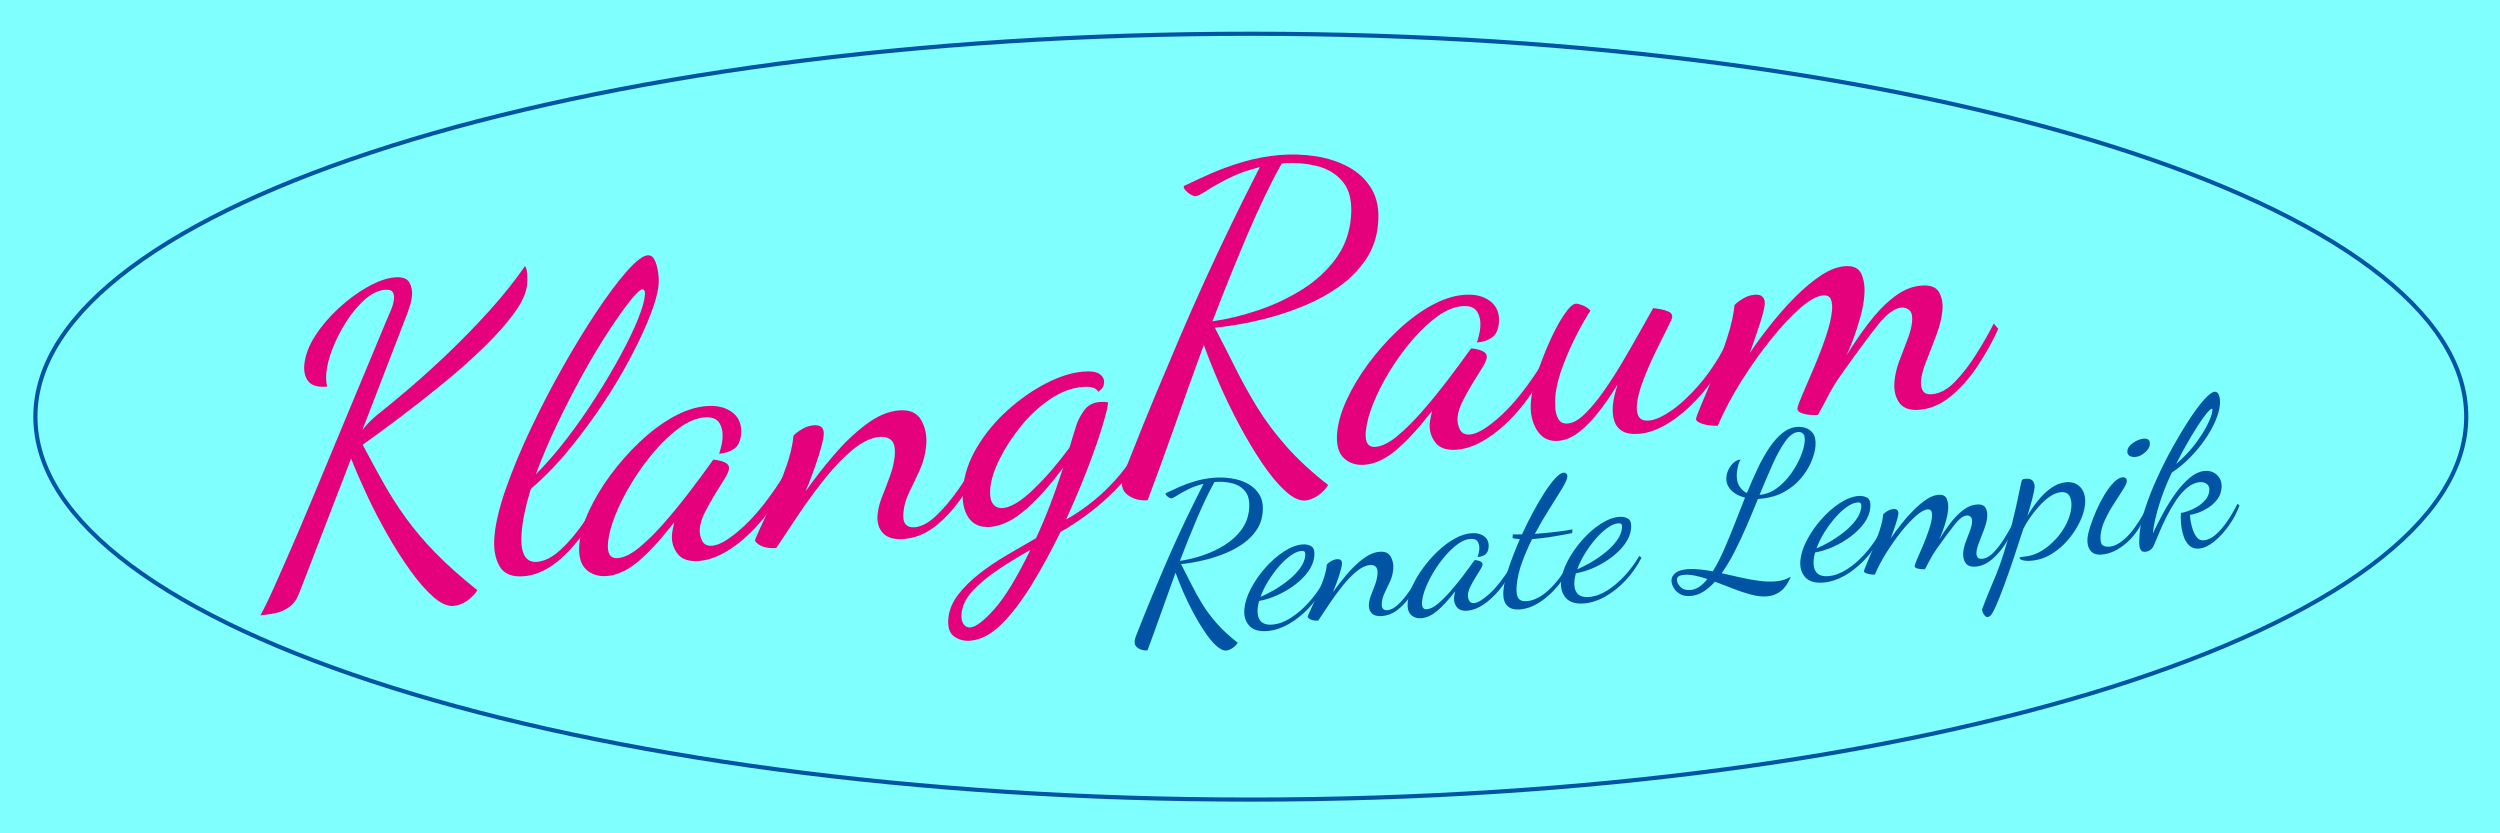 <?xml version="1.0" encoding="UTF-8"?>
<svg xmlns="http://www.w3.org/2000/svg" xmlns:xlink="http://www.w3.org/1999/xlink" viewBox="0 0 3000 1000" version="1.1">
  <rect x="0" y="0" width="3000" height="1000" fill="#333333" stroke="none"/>
  <g id="Hintergrund">
    <path d="M0 0 L3144.18 0 L3144.18 1251.4 L0 1251.4 L0 0 Z" transform="translate(-80, -85.929)" style="fill:#80ffff; fill-rule:evenodd;stroke-width:1; stroke-linecap:butt; stroke-linejoin:miter; stroke-dasharray:none; stroke:#171615;"></path>
    <g transform="translate(312.65, 185.357) scale(1, 1)" id="Gruppe4" style="fill:none; stroke:none">
      <g transform="translate(0, 120.995) scale(1, 1)" style="fill:none; stroke:none">
        <path d="M231.716 407.901 C224.382 408.541 216.26 404.948 207.349 397.124 C198.437 389.3 189.19 378.693 179.605 365.304 C170.021 351.915 160.713 337.261 151.68 321.343 C142.647 305.425 134.44 289.517 127.06 273.62 C119.679 257.724 113.555 243.537 108.688 231.06 L46.505 392.287 C43.503 400.157 39.364 405.893 34.088 409.495 C28.812 413.098 23.229 415.487 17.337 416.662 C11.446 417.837 5.667 418.671 0 419.165 C5.147 409.454 10.493 398.402 16.039 386.01 C21.585 373.618 28.182 358.653 35.83 341.116 C43.479 323.578 52.53 302.28 62.984 277.22 C73.438 252.161 85.889 222.213 100.338 187.377 C114.787 152.542 131.835 111.608 151.482 64.576 C152.714 61.822 154.374 57.956 156.462 52.977 C158.55 47.998 159.768 43.509 160.117 39.509 C160.436 35.843 159.857 32.998 158.38 30.977 C156.902 28.956 153.829 28.148 149.163 28.555 C141.163 29.252 133.13 33.178 125.063 40.331 C116.996 47.485 109.611 56.316 102.906 66.825 C96.201 77.333 90.717 88.066 86.454 99.023 C82.191 109.98 79.696 119.625 78.97 127.959 C78.418 134.292 78.758 139.886 79.989 144.741 C68.989 145.699 61.478 143.625 57.458 138.517 C53.437 133.409 51.775 126.855 52.472 118.855 C53.46 107.522 57.781 95.898 65.436 83.984 C73.09 72.07 82.581 60.905 93.909 50.49 C105.237 40.075 116.898 31.532 128.892 24.863 C140.886 18.195 151.55 14.453 160.883 13.64 C169.883 12.855 175.748 14.825 178.479 19.549 C181.21 24.273 182.314 29.635 181.791 35.635 C181.472 39.302 180.735 43.005 179.582 46.744 C178.43 50.483 177.208 54.063 175.917 57.484 L122.064 197.144 C127.312 190.071 133.933 183.374 141.927 177.054 C149.92 170.734 158.737 163.514 168.376 155.397 C184.422 142.089 201.725 126.688 220.287 109.191 C238.848 91.695 256.732 73.431 273.938 54.399 C291.144 35.367 305.626 17.234 317.383 0 C318.875 1.855 319.737 5.253 319.968 10.195 C320.199 15.137 320.198 18.941 319.966 21.608 C319.065 31.941 313.827 43.645 304.252 56.719 C294.677 69.793 282.483 83.509 267.669 97.867 C252.854 112.225 236.721 126.532 219.269 140.789 C201.818 155.046 184.681 168.531 167.86 181.244 C151.039 193.958 135.932 205.033 122.539 214.47 C131.057 230.599 139.398 245.915 147.562 260.421 C155.726 274.926 164.752 289.026 174.64 302.719 C184.528 316.412 196.304 330.272 209.968 344.298 C223.631 358.324 240.36 373.241 260.154 389.048 C257.443 393.585 253.442 397.738 248.151 401.507 C242.861 405.276 237.382 407.407 231.716 407.901 Z" transform="translate(0, 12.848)" style="fill:#e5007c; fill-rule:evenodd;stroke:none;" id="Text1+U0"></path>
        <path d="M35.883 385.102 C21.55 386.351 11.729 382.328 6.419 373.032 C1.109 363.736 -0.906 351.755 0.372 337.088 C1.767 321.088 6.423 301.827 14.34 279.304 C22.257 256.781 32.193 232.924 44.147 207.734 C56.101 182.544 68.921 157.857 82.607 133.673 C96.293 109.49 109.797 87.39 123.12 67.373 C136.442 47.356 148.514 31.253 159.335 19.062 C170.156 6.872 178.4 0.53 184.067 0.036 C187.734 -0.284 190.552 1.538 192.522 5.501 C194.492 9.465 195.89 14.305 196.715 20.022 C197.54 25.739 197.749 30.931 197.342 35.598 C196.558 44.598 193.284 56.544 187.52 71.436 C181.756 86.328 174.014 103.047 164.293 121.592 C154.572 140.137 143.336 158.98 130.586 178.119 C117.836 197.259 104.152 215.736 89.533 233.551 C74.913 251.365 59.747 266.911 44.035 280.189 C41.251 289.364 38.904 298.252 36.997 306.853 C35.09 315.455 33.802 323.589 33.133 331.256 C32.001 344.256 32.991 353.763 36.106 359.777 C39.221 365.79 44.445 368.478 51.778 367.838 C60.778 367.054 70.043 362.277 79.574 353.507 C89.105 344.737 98.317 333.928 107.21 321.078 C116.104 308.229 123.951 295.057 130.75 281.563 L137.902 284.91 C122.099 314.405 105.645 338.085 88.541 355.951 C71.436 373.816 53.883 383.533 35.883 385.102 L35.883 385.102 Z M50.017 262.797 C62.7 250.114 75.203 235.709 87.525 219.584 C99.846 203.459 111.469 186.815 122.393 169.654 C133.316 152.493 143.113 135.926 151.783 119.953 C160.452 103.981 167.317 89.737 172.378 77.222 C177.438 64.706 180.259 55.115 180.84 48.449 C181.13 45.115 180.903 42.985 180.156 42.058 C179.41 41.13 178.704 40.696 178.037 40.754 C175.37 40.986 170.417 45.636 163.176 54.702 C155.935 63.769 147.357 75.846 137.441 90.935 C127.525 106.024 117.268 123.127 106.67 142.244 C96.072 161.362 85.819 181.277 75.909 201.989 C65.999 222.701 57.368 242.97 50.017 262.797 Z" transform="translate(280.316, 0)" style="fill:#e5007c; fill-rule:evenodd;stroke:none;" id="Text1+U1"></path>
        <path d="M33.67 204.113 C23.336 205.014 14.884 202.36 8.313 196.151 C1.742 189.942 -0.934 179.838 0.287 165.838 C1.333 153.838 5.125 140.689 11.664 126.391 C18.203 112.093 26.727 97.787 37.237 83.473 C47.747 69.16 59.406 55.904 72.212 43.706 C85.019 31.508 98.296 21.502 112.043 13.688 C125.791 5.874 139.165 1.4 152.165 0.267 C165.165 -0.866 175.701 1.606 183.772 7.684 C191.843 13.762 195.384 22.468 194.397 33.801 C193.67 42.135 190.927 47.998 186.165 51.39 C181.404 54.782 175.356 56.798 168.023 57.437 C168.922 54.712 169.759 51.745 170.535 48.534 C171.311 45.324 171.816 42.386 172.048 39.719 C172.716 32.052 171.457 25.629 168.269 20.448 C165.082 15.268 158.988 13.07 149.988 13.854 C140.655 14.668 130.872 18.746 120.639 26.088 C110.405 33.431 100.317 42.911 90.373 54.529 C80.428 66.146 71.404 78.594 63.3 91.87 C55.196 105.147 48.607 118.126 43.532 130.808 C38.457 143.49 35.498 154.665 34.656 164.331 C33.523 177.331 37.456 183.439 46.456 182.655 C54.123 181.986 62.769 177.677 72.393 169.726 C82.018 161.775 92.067 151.802 102.54 139.807 C113.013 127.813 123.106 115.438 132.819 102.682 C142.531 89.927 151.157 78.259 158.695 67.678 C160.203 65.561 161.123 64.489 161.456 64.46 C163.427 64.619 165.953 65.06 169.032 65.784 C172.112 66.508 174.745 67.602 176.933 69.065 C179.121 70.528 180.099 72.594 179.867 75.26 C179.605 78.26 177.75 82.474 174.299 87.902 C170.849 93.331 167 99.538 162.752 106.524 C158.505 113.51 154.583 120.551 150.987 127.645 C147.392 134.74 145.333 141.288 144.81 147.288 C144.374 152.288 145.279 157.088 147.524 161.689 C149.769 166.29 153.892 168.329 159.892 167.806 C168.892 167.022 181.299 159.407 197.113 144.962 C212.928 130.517 229.482 109.474 246.777 81.834 L251.342 86.398 C242.773 105.008 232.393 121.626 220.202 136.251 C208.011 150.876 195.331 162.567 182.163 171.323 C168.995 180.079 156.41 184.98 144.41 186.026 C132.077 187.101 123.313 184.226 118.119 177.401 C112.925 170.576 110.706 162.83 111.461 154.164 C111.635 152.164 111.998 149.899 112.549 147.37 C113.1 144.841 113.659 142.229 114.225 139.533 C98.206 160.116 83.859 175.756 71.183 186.454 C58.508 197.152 46.003 203.038 33.67 204.113 Z" transform="translate(382.289, 180.73)" style="fill:#e5007c; fill-rule:evenodd;stroke:none;" id="Text1+U2"></path>
        <path d="M179.323 154.407 C167.657 155.423 159.168 153.186 153.858 147.695 C148.547 142.203 146.299 134.79 147.112 125.457 C147.722 118.457 149.612 111.015 152.78 103.13 C155.948 95.246 159.055 87.118 162.1 78.748 C165.145 70.378 167.002 62.36 167.67 54.693 C168.483 45.36 167.126 39.11 163.597 35.944 C160.069 32.779 155.472 31.443 149.805 31.936 C139.472 32.837 128.601 38.002 117.194 47.432 C105.786 56.862 94.509 68.596 83.361 82.634 C72.214 96.672 61.697 111.069 51.81 125.824 C41.923 140.579 33.167 153.748 25.541 165.329 C20.208 165.793 15.204 165.32 10.531 163.908 C5.857 162.496 2.347 160.073 0 156.638 C0.145 154.972 2.346 149.652 6.601 140.681 C10.856 131.709 15.869 120.686 21.64 107.613 C27.41 94.54 32.71 81.177 37.539 67.524 C42.368 53.871 45.261 41.544 46.22 30.544 C48.423 28.037 51.794 25.427 56.33 22.716 C60.867 20.005 65.469 18.446 70.135 18.04 C79.135 17.255 83.258 21.196 82.502 29.863 C82.037 35.196 79.76 44.244 75.671 57.005 C71.581 69.767 66.608 83.184 60.75 97.258 C70.941 82.806 82.208 68.344 94.552 53.871 C106.895 39.398 119.792 27.109 133.243 17.005 C146.694 6.901 159.753 1.297 172.42 0.193 C185.42 -0.94 194.43 2.906 199.45 11.731 C204.469 20.556 206.485 30.635 205.498 41.969 C204.597 52.302 202.095 62.031 197.992 71.154 C193.889 80.278 189.731 89.076 185.519 97.548 C181.308 106.019 178.839 114.422 178.112 122.755 C177.502 129.755 178.49 134.549 181.077 137.135 C183.663 139.721 187.123 140.826 191.456 140.448 C199.79 139.722 208.464 135.079 217.481 126.519 C226.497 117.959 235.444 107.338 244.323 94.656 C253.203 81.973 261.18 69.203 268.255 56.347 L273.188 62.368 C264.765 79.311 255.667 94.494 245.897 107.916 C236.126 121.338 225.755 132.166 214.782 140.4 C203.81 148.634 191.99 153.303 179.323 154.407 Z" transform="translate(593.312, 185.953)" style="fill:#e5007c; fill-rule:evenodd;stroke:none;" id="Text1+U3"></path>
        <path d="M26.659 323.161 C19.326 323.8 12.855 322.131 7.248 318.154 C1.64 314.177 -0.714 307.022 0.187 296.689 C1.058 286.689 4.948 277.17 11.855 268.133 C18.763 259.095 27.362 250.572 37.654 242.563 C47.945 234.553 59.102 227.048 71.125 220.045 C83.148 213.043 94.558 206.425 105.357 200.191 C111.04 188.118 116.553 175.149 121.897 161.286 C127.24 147.423 132.623 132.151 138.047 115.469 C123.782 134.906 109.203 151.311 94.31 164.683 C79.416 178.055 64.969 185.352 50.969 186.572 C38.969 187.618 30.111 183.924 24.396 175.49 C18.68 167.057 16.447 155.673 17.696 141.34 C19.207 124.007 24.895 107.136 34.76 90.729 C44.626 74.321 56.915 59.522 71.627 46.331 C86.34 33.14 101.66 22.459 117.589 14.29 C133.518 6.12 148.149 1.454 161.483 0.292 C171.149 -0.55 177.928 0.43 181.819 3.234 C185.709 6.037 187.466 9.605 187.088 13.939 C186.827 16.939 185.79 19.345 183.978 21.157 C182.166 22.969 180.912 24.07 180.217 24.462 C178.782 21.94 176.449 20.242 173.218 19.365 C169.986 18.489 165.87 18.269 160.87 18.705 C147.87 19.838 134.953 24.768 122.118 33.495 C109.283 42.222 97.676 52.992 87.297 65.806 C76.918 78.619 68.419 91.682 61.8 104.995 C55.182 118.308 51.408 130.297 50.478 140.964 C49.781 148.964 50.834 154.909 53.638 158.8 C56.441 162.691 60.51 164.404 65.843 163.939 C75.51 163.096 87.652 155.67 102.271 141.66 C116.889 127.65 131.331 110.927 145.595 91.489 C147.002 86.735 148.282 82.489 149.435 78.75 C150.587 75.01 152.078 70.249 153.905 64.466 C155.312 59.712 158.2 54.085 162.571 47.584 C166.942 41.084 173.294 37.47 181.627 36.744 C183.294 36.599 184.953 36.537 186.605 36.558 C188.258 36.58 190.055 36.836 191.997 37.329 C191.532 42.662 189.099 52.55 184.697 66.993 C180.296 81.435 174.358 98.328 166.883 117.669 C159.408 137.011 150.966 157.016 141.556 177.684 C153.021 171.392 164.367 163.622 175.593 154.373 C186.819 145.125 197.238 134.706 206.849 123.118 C216.459 111.529 224.317 99.183 230.421 86.081 L236.485 90.514 C230.178 105.95 220.987 120.314 208.912 133.606 C196.837 146.898 184.157 158.589 170.873 168.678 C157.588 178.768 145.562 186.763 134.792 192.664 C123.513 215.81 111.9 237.084 99.954 256.485 C88.008 275.885 75.973 291.572 63.847 303.545 C51.722 315.519 39.326 322.057 26.659 323.161 L26.659 323.161 Z M26.554 307.292 C33.221 306.711 42.878 299.336 55.525 285.167 C68.173 270.998 82.558 247.333 98.68 214.17 C84.766 221.999 71.746 229.998 59.622 238.167 C47.497 246.336 37.419 254.74 29.389 263.379 C21.358 272.018 16.922 281.171 16.079 290.838 C15.614 296.171 16.411 300.32 18.468 303.283 C20.525 306.246 23.221 307.583 26.554 307.292 Z" transform="translate(825.146, 139.31)" style="fill:#e5007c; fill-rule:evenodd;stroke:none;" id="Text1+U4"></path>
      </g>
      <g transform="translate(1033.65, 0) scale(1, 1)" style="fill:none; stroke:none">
        <path d="M220.426 415.251 C213.093 415.89 204.909 412.055 195.875 403.745 C186.84 395.435 177.636 384.329 168.262 370.425 C158.888 356.521 149.721 341.194 140.761 324.442 C131.801 307.691 123.674 290.866 116.38 273.97 C109.087 257.073 103.05 241.886 98.27 228.409 C86.09 261.889 74.293 294.757 62.881 327.012 C51.469 359.267 40.812 388.563 30.908 414.897 C22.575 415.624 15.194 413.951 8.768 409.88 C2.341 405.809 -0.552 400.107 0.087 392.774 C0.406 389.107 1.625 384.618 3.742 379.306 C5.859 373.994 7.772 369.113 9.483 364.663 C20.112 337.604 30.443 312.059 40.477 288.028 C50.51 263.998 60.305 240.815 69.86 218.48 C79.415 196.145 89.205 173.955 99.231 151.91 C109.257 129.865 119.714 107.617 130.603 85.166 C141.491 62.715 153.119 39.372 165.486 15.138 C151.282 18.692 138.818 23.169 128.092 28.569 C117.367 33.97 108.67 38.863 102.003 43.248 C95.335 47.634 90.835 49.928 88.502 50.131 C87.168 50.248 85.317 49.665 82.948 48.383 C80.579 47.1 78.488 45.463 76.677 43.471 C74.866 41.478 74.033 39.649 74.178 37.982 C83.165 33.56 93.68 28.674 105.724 23.324 C117.769 17.974 130.922 13.189 145.183 8.969 C159.444 4.748 174.075 1.985 189.075 0.677 C203.409 -0.572 217.839 -0.093 232.368 2.114 C246.896 4.321 260.083 8.63 271.93 15.041 C283.776 21.451 293.017 30.239 299.652 41.404 C306.287 52.569 308.879 66.485 307.426 83.152 C306.003 99.485 301.025 113.896 292.494 126.383 C283.962 138.87 273.265 149.643 260.401 158.704 C247.537 167.764 233.728 175.336 218.973 181.418 C204.219 187.501 189.732 192.402 175.514 196.122 C161.297 199.842 148.485 202.613 137.079 204.434 C125.673 206.255 117.136 207.413 111.47 207.907 C120.263 224.673 128.6 240.982 136.481 256.836 C144.362 272.689 153.083 288.386 162.645 303.927 C172.207 319.469 183.762 334.919 197.309 350.278 C210.857 365.638 227.542 381.054 247.364 396.528 C244.987 401.036 241.069 405.181 235.612 408.965 C230.155 412.749 225.093 414.844 220.426 415.251 L220.426 415.251 Z M108.667 200.212 C126.754 197.643 145.258 193.136 164.18 186.69 C183.101 180.244 200.613 171.936 216.716 161.767 C232.819 151.597 246.126 139.355 256.636 125.042 C267.146 110.728 273.214 94.238 274.841 75.572 C276.439 57.238 273.362 43.199 265.611 33.455 C257.859 23.71 247.346 17.183 234.072 13.874 C220.797 10.566 206.66 9.565 191.66 10.872 C178.322 34.86 164.585 63.431 150.448 96.585 C136.311 129.74 122.384 164.282 108.667 200.212 Z" transform="translate(0, 0)" style="fill:#e5007c; fill-rule:evenodd;stroke:none;" id="Text9+U0"></path>
        <path d="M33.67 204.113 C23.336 205.014 14.884 202.36 8.313 196.151 C1.742 189.942 -0.934 179.838 0.287 165.838 C1.333 153.838 5.125 140.689 11.664 126.391 C18.203 112.093 26.727 97.787 37.237 83.473 C47.747 69.16 59.406 55.904 72.212 43.706 C85.019 31.508 98.296 21.502 112.043 13.688 C125.791 5.874 139.165 1.4 152.165 0.267 C165.165 -0.866 175.701 1.606 183.772 7.684 C191.843 13.762 195.384 22.468 194.397 33.801 C193.67 42.135 190.927 47.998 186.165 51.39 C181.404 54.782 175.356 56.798 168.023 57.437 C168.922 54.712 169.759 51.745 170.535 48.534 C171.311 45.324 171.816 42.386 172.048 39.719 C172.716 32.052 171.457 25.629 168.269 20.448 C165.082 15.268 158.988 13.07 149.988 13.854 C140.655 14.668 130.872 18.746 120.639 26.088 C110.405 33.431 100.317 42.911 90.373 54.529 C80.428 66.146 71.404 78.594 63.3 91.87 C55.196 105.147 48.607 118.126 43.532 130.808 C38.457 143.49 35.498 154.665 34.656 164.331 C33.523 177.331 37.456 183.439 46.456 182.655 C54.123 181.986 62.769 177.677 72.393 169.726 C82.018 161.775 92.067 151.802 102.54 139.807 C113.013 127.813 123.106 115.438 132.819 102.682 C142.531 89.927 151.157 78.259 158.695 67.678 C160.203 65.561 161.123 64.489 161.456 64.46 C163.427 64.619 165.953 65.06 169.032 65.784 C172.112 66.508 174.745 67.602 176.933 69.065 C179.121 70.528 180.099 72.594 179.867 75.26 C179.605 78.26 177.75 82.474 174.299 87.902 C170.849 93.331 167 99.538 162.752 106.524 C158.505 113.51 154.583 120.551 150.987 127.645 C147.392 134.74 145.333 141.288 144.81 147.288 C144.374 152.288 145.279 157.088 147.524 161.689 C149.769 166.29 153.892 168.329 159.892 167.806 C168.892 167.022 181.299 159.407 197.113 144.962 C212.928 130.517 229.482 109.474 246.777 81.834 L251.342 86.398 C242.773 105.008 232.393 121.626 220.202 136.251 C208.011 150.876 195.331 162.567 182.163 171.323 C168.995 180.079 156.41 184.98 144.41 186.026 C132.077 187.101 123.313 184.226 118.119 177.401 C112.925 170.576 110.706 162.83 111.461 154.164 C111.635 152.164 111.998 149.899 112.549 147.37 C113.1 144.841 113.659 142.229 114.225 139.533 C98.206 160.116 83.859 175.756 71.183 186.454 C58.508 197.152 46.003 203.038 33.67 204.113 Z" transform="translate(257.981, 168.211)" style="fill:#e5007c; fill-rule:evenodd;stroke:none;" id="Text9+U1"></path>
        <path d="M33.384 164.586 C22.05 165.574 13.41 161.282 7.463 151.711 C1.515 142.14 -0.877 130.688 0.285 117.354 C1.127 107.688 3.684 96.383 7.955 83.44 C12.225 70.498 17.231 57.656 22.973 44.916 C28.715 32.176 34.434 21.588 40.131 13.152 C45.828 4.717 50.51 0.339 54.177 0.019 C55.844 -0.126 58.597 0.544 62.437 2.029 C66.278 3.513 69.4 5.639 71.805 8.407 C67.645 14.393 62.39 23.452 56.039 35.584 C49.689 47.715 43.933 60.622 38.771 74.304 C33.609 87.986 30.534 100.493 29.546 111.827 C29.314 114.493 29.291 118.548 29.479 123.99 C29.666 129.431 30.904 134.203 33.193 138.304 C35.482 142.405 39.293 144.223 44.627 143.758 C50.96 143.206 57.743 139.389 64.976 132.308 C72.21 125.227 79.693 116.222 87.427 105.294 C95.161 94.365 102.718 82.624 110.097 70.072 C117.476 57.52 124.395 45.505 130.854 34.025 C137.312 22.546 142.695 12.98 147.001 5.327 C148.971 5.486 151.83 5.898 155.576 6.564 C159.322 7.23 162.706 8.258 165.728 9.649 C168.749 11.04 170.129 13.235 169.867 16.235 C169.751 17.568 167.7 22.13 163.713 29.921 C159.726 37.711 155.01 47.219 149.566 58.445 C144.122 69.67 139.254 80.928 134.962 92.219 C130.669 103.509 128.16 113.321 127.434 121.655 C126.911 127.655 127.74 132.379 129.92 135.828 C132.101 139.277 136.191 140.74 142.191 140.217 C149.191 139.607 157.967 135.699 168.519 128.494 C179.071 121.289 190.044 111.153 201.437 98.086 C212.831 85.019 223.269 69.636 232.751 51.939 L238.858 55.873 C230.29 74.483 219.736 91.198 207.197 106.019 C194.658 120.841 181.721 132.636 168.386 141.407 C155.051 150.178 142.384 155.086 130.384 156.132 C121.717 156.887 114.945 155.823 110.069 152.94 C105.193 150.057 101.919 145.877 100.246 140.399 C98.573 134.921 98.027 128.849 98.608 122.182 C98.957 118.182 99.646 114.07 100.676 109.845 C101.706 105.62 102.91 101.298 104.287 96.877 C97.329 108.4 89.935 119.217 82.107 129.327 C74.279 139.437 66.285 147.659 58.124 153.994 C49.964 160.329 41.717 163.86 33.384 164.586 Z" transform="translate(490.508, 179.062)" style="fill:#e5007c; fill-rule:evenodd;stroke:none;" id="Text9+U2"></path>
        <path d="M268.421 172.412 C256.754 173.429 248.566 170.587 243.857 163.885 C239.149 157.183 237.23 148.832 238.102 138.832 C238.828 130.499 240.804 122.056 244.031 113.505 C247.257 104.954 250.469 96.569 253.666 88.352 C256.863 80.134 258.738 72.858 259.29 66.525 C259.871 59.858 258.778 55.322 256.01 52.917 C253.242 50.512 250.025 49.469 246.359 49.788 C238.025 50.515 228.375 57.806 217.409 71.663 C206.443 85.52 192.095 104.965 174.365 129.997 C168.335 138.462 163.13 146.938 158.752 155.424 C154.374 163.91 150.227 171.632 146.313 178.589 C143.646 178.821 140.342 178.778 136.4 178.46 C132.458 178.142 128.969 177.371 125.933 176.147 C122.897 174.923 121.481 173.145 121.684 170.811 C121.888 168.478 123.958 162.757 127.894 153.647 C131.831 144.538 136.398 133.885 141.596 121.689 C146.794 109.492 151.507 97.173 155.734 84.73 C159.961 72.287 162.452 61.733 163.207 53.066 C163.701 47.399 163.184 42.896 161.656 39.556 C160.127 36.215 157.03 34.749 152.363 35.155 C145.03 35.795 135.812 40.981 124.708 50.715 C113.605 60.449 101.929 72.962 89.68 88.254 C77.43 103.546 65.641 120.204 54.312 138.228 C42.982 156.251 33.577 174.025 26.095 191.548 C23.095 191.809 19.472 191.629 15.226 191.006 C10.979 190.384 7.346 189.377 4.324 187.987 C1.303 186.596 -0.135 185.067 0.01 183.401 C0.184 181.401 2.45 175.332 6.807 165.193 C11.164 155.055 16.195 142.873 21.901 128.647 C27.607 114.422 32.834 99.99 37.583 85.352 C42.333 70.713 45.187 57.894 46.145 46.894 C48.349 44.386 51.719 41.777 56.255 39.066 C60.792 36.355 65.394 34.796 70.06 34.389 C74.727 33.983 78.042 34.852 80.005 36.996 C81.969 39.141 82.776 42.213 82.427 46.213 C82.05 50.546 80.153 58.072 76.738 68.79 C73.323 79.507 69.23 91.359 64.46 104.346 C72.056 93.098 80.591 81.52 90.064 69.613 C99.537 57.706 109.347 46.678 119.494 36.532 C129.641 26.385 139.718 17.981 149.727 11.319 C159.735 4.658 169.239 0.935 178.239 0.151 C188.573 -0.75 195.329 2.383 198.509 9.549 C201.688 16.715 202.828 25.464 201.927 35.798 C201.201 44.131 199.522 52.961 196.89 62.287 C194.257 71.614 191.433 80.295 188.417 88.332 C185.401 96.369 182.69 102.808 180.283 107.649 C188.387 94.372 197.205 81.446 206.736 68.872 C216.267 56.298 226.36 45.825 237.013 37.454 C247.667 29.082 258.661 24.402 269.994 23.415 C280.661 22.485 287.801 25.005 291.416 30.975 C295.031 36.946 296.46 44.264 295.705 52.931 C294.95 61.597 292.622 71.228 288.721 81.823 C284.82 92.418 280.865 102.686 276.856 112.629 C272.847 122.572 270.538 131.043 269.927 138.043 C269.55 142.376 270.292 146.199 272.153 149.51 C274.015 152.821 277.779 154.23 283.446 153.736 C292.779 152.922 301.9 147.91 310.807 138.698 C319.714 129.486 328.198 118.492 336.259 105.715 C344.319 92.938 351.343 80.665 357.331 68.896 L362.721 75.373 C356.167 89.838 348.121 104.35 338.582 118.91 C329.043 133.47 318.298 145.736 306.347 155.709 C294.396 165.683 281.754 171.25 268.421 172.412 Z" transform="translate(688.928, 133.953)" style="fill:#e5007c; fill-rule:evenodd;stroke:none;" id="Text9+U3"></path>
      </g>
      <g transform="translate(1048.87, 284.715) scale(1, 1)" style="fill:none; stroke:none">
        <path d="M110.213 207.625 C106.546 207.945 102.454 206.027 97.937 201.872 C93.42 197.718 88.818 192.164 84.131 185.212 C79.444 178.261 74.861 170.597 70.38 162.221 C65.9 153.845 61.837 145.433 58.19 136.985 C54.543 128.536 51.525 120.943 49.135 114.204 C43.045 130.945 37.147 147.378 31.441 163.506 C25.735 179.634 20.406 194.281 15.454 207.449 C11.287 207.812 7.597 206.976 4.384 204.94 C1.171 202.905 -0.276 200.053 0.043 196.387 C0.203 194.553 0.812 192.309 1.871 189.653 C2.929 186.997 3.886 184.556 4.742 182.332 C10.056 168.802 15.222 156.029 20.238 144.014 C25.255 131.999 30.152 120.407 34.93 109.24 C39.707 98.073 44.603 86.978 49.616 75.955 C54.629 64.933 59.857 53.808 65.301 42.583 C70.746 31.357 76.559 19.686 82.743 7.569 C75.641 9.346 69.409 11.584 64.046 14.285 C58.683 16.985 54.335 19.431 51.002 21.624 C47.668 23.817 45.418 24.964 44.251 25.066 C43.584 25.124 42.659 24.832 41.474 24.191 C40.289 23.55 39.244 22.732 38.339 21.735 C37.433 20.739 37.017 19.825 37.089 18.991 C41.582 16.78 46.84 14.337 52.862 11.662 C58.884 8.987 65.461 6.594 72.591 4.484 C79.722 2.374 87.038 0.992 94.538 0.339 C101.704 -0.286 108.92 -0.047 116.184 1.057 C123.448 2.161 130.042 4.315 135.965 7.52 C141.888 10.726 146.508 15.12 149.826 20.702 C153.144 26.285 154.439 33.243 153.713 41.576 C153.001 49.743 150.513 56.948 146.247 63.191 C141.981 69.435 136.632 74.822 130.2 79.352 C123.768 83.882 116.864 87.668 109.487 90.709 C102.109 93.75 94.866 96.201 87.757 98.061 C80.648 99.921 74.242 101.307 68.539 102.217 C62.836 103.128 58.568 103.706 55.735 103.953 C60.132 112.336 64.3 120.491 68.241 128.418 C72.181 136.344 76.542 144.193 81.323 151.964 C86.104 159.734 91.881 167.459 98.655 175.139 C105.428 182.819 113.771 190.527 123.682 198.264 C122.493 200.518 120.535 202.591 117.806 204.483 C115.077 206.374 112.546 207.422 110.213 207.625 L110.213 207.625 Z M54.334 100.106 C63.377 98.821 72.629 96.568 82.09 93.345 C91.55 90.122 100.307 85.968 108.358 80.883 C116.41 75.799 123.063 69.678 128.318 62.521 C133.573 55.364 136.607 47.119 137.421 37.786 C138.22 28.619 136.681 21.6 132.805 16.727 C128.93 11.855 123.673 8.592 117.036 6.937 C110.399 5.283 103.33 4.782 95.83 5.436 C89.161 17.43 82.292 31.715 75.224 48.293 C68.156 64.87 61.192 82.141 54.334 100.106 Z" transform="translate(0, 102.911)" style="fill:#0054a3; fill-rule:evenodd;stroke:none;" id="Text15+U0"></path>
        <path d="M28.116 103.958 C17.949 104.844 10.567 102.717 5.971 97.576 C1.374 92.436 -0.569 85.783 0.143 77.616 C0.797 70.116 3.362 62.036 7.838 53.376 C12.314 44.716 17.997 36.447 24.886 28.568 C31.775 20.69 39.17 14.133 47.069 8.896 C54.969 3.659 62.585 0.721 69.918 0.082 C73.752 -0.252 77.206 0.439 80.282 2.156 C83.358 3.872 84.627 7.814 84.089 13.981 C83.537 20.314 81.143 26.436 76.906 32.346 C72.67 38.256 67.321 43.643 60.86 48.507 C54.399 53.37 47.423 57.493 39.934 60.875 C32.444 64.257 25.087 66.593 17.862 67.884 C17.384 69.58 16.996 71.185 16.698 72.7 C16.401 74.214 16.194 75.638 16.078 76.972 C15.86 79.472 15.934 81.946 16.299 84.395 C16.665 86.844 17.506 89.045 18.825 90.998 C20.143 92.951 22.043 94.398 24.525 95.339 C27.007 96.281 30.164 96.584 33.998 96.25 C41.164 95.626 48.425 92.967 55.781 88.273 C63.137 83.58 70.106 77.638 76.687 70.449 C83.268 63.259 88.99 55.483 93.854 47.12 L96.658 49.108 C91.287 59.5 84.823 68.664 77.267 76.601 C69.711 84.537 61.714 90.899 53.275 95.687 C44.835 100.474 36.449 103.231 28.116 103.958 L28.116 103.958 Z M19.526 63.025 C24.157 61.133 29.433 58.482 35.354 55.071 C41.275 51.661 47.034 47.727 52.633 43.269 C58.231 38.812 62.95 34.017 66.788 28.886 C70.626 23.755 72.777 18.523 73.242 13.189 C73.402 11.356 73.192 9.968 72.612 9.027 C72.033 8.085 70.66 7.708 68.493 7.897 C64.493 8.246 60.108 10.158 55.34 13.633 C50.571 17.109 45.886 21.528 41.283 26.891 C36.681 32.254 32.451 38.081 28.595 44.372 C24.739 50.662 21.716 56.88 19.526 63.025 Z" transform="translate(131.575, 183.163)" style="fill:#0054a3; fill-rule:evenodd;stroke:none;" id="Text15+U1"></path>
        <path d="M89.662 77.203 C83.828 77.712 79.584 76.593 76.929 73.847 C74.274 71.102 73.15 67.395 73.556 62.729 C73.861 59.229 74.806 55.507 76.39 51.565 C77.974 47.623 79.527 43.559 81.05 39.374 C82.572 35.189 83.501 31.18 83.835 27.347 C84.242 22.68 83.563 19.555 81.799 17.972 C80.035 16.389 77.736 15.721 74.903 15.968 C69.736 16.419 64.301 19.001 58.597 23.716 C52.893 28.431 47.254 34.298 41.681 41.317 C36.107 48.336 30.848 55.534 25.905 62.912 C20.961 70.29 16.583 76.874 12.771 82.664 C10.104 82.897 7.602 82.66 5.265 81.954 C2.929 81.248 1.174 80.036 0 78.319 C0.073 77.486 1.173 74.826 3.3 70.34 C5.428 65.855 7.935 60.343 10.82 53.806 C13.705 47.27 16.355 40.588 18.77 33.762 C21.184 26.935 22.631 20.772 23.11 15.272 C24.212 14.018 25.897 12.714 28.165 11.358 C30.433 10.003 32.734 9.223 35.068 9.02 C39.568 8.628 41.629 10.598 41.251 14.931 C41.019 17.598 39.88 22.122 37.835 28.503 C35.791 34.883 33.304 41.592 30.375 48.629 C35.471 41.403 41.104 34.172 47.276 26.936 C53.447 19.699 59.896 13.555 66.621 8.503 C73.347 3.451 79.876 0.649 86.21 0.097 C92.71 -0.47 97.215 1.453 99.725 5.866 C102.235 10.278 103.243 15.318 102.749 20.984 C102.299 26.151 101.048 31.015 98.996 35.577 C96.944 40.139 94.866 44.538 92.76 48.774 C90.654 53.01 89.419 57.211 89.056 61.378 C88.751 64.878 89.245 67.274 90.538 68.567 C91.832 69.861 93.561 70.413 95.728 70.224 C99.895 69.861 104.232 67.539 108.74 63.26 C113.248 58.98 117.722 53.669 122.162 47.328 C126.601 40.986 130.59 34.602 134.127 28.174 L136.594 31.184 C132.382 39.656 127.834 47.247 122.948 53.958 C118.063 60.669 112.877 66.083 107.391 70.2 C101.905 74.317 95.995 76.651 89.662 77.203 Z" transform="translate(207.602, 191.972)" style="fill:#0054a3; fill-rule:evenodd;stroke:none;" id="Text15+U2"></path>
        <path d="M16.835 102.057 C11.668 102.507 7.442 101.18 4.157 98.076 C0.871 94.971 -0.467 89.919 0.143 82.919 C0.666 76.919 2.562 70.344 5.832 63.195 C9.101 56.046 13.364 48.893 18.619 41.737 C23.874 34.58 29.703 27.952 36.106 21.853 C42.509 15.754 49.148 10.751 56.022 6.844 C62.896 2.937 69.582 0.7 76.082 0.134 C82.582 -0.433 87.85 0.803 91.886 3.842 C95.921 6.881 97.692 11.234 97.198 16.901 C96.835 21.067 95.463 23.999 93.082 25.695 C90.702 27.391 87.678 28.399 84.011 28.718 C84.461 27.356 84.88 25.872 85.268 24.267 C85.656 22.662 85.908 21.193 86.024 19.859 C86.358 16.026 85.728 12.814 84.135 10.224 C82.541 7.634 79.494 6.535 74.994 6.927 C70.328 7.334 65.436 9.373 60.319 13.044 C55.203 16.715 50.158 21.455 45.186 27.264 C40.214 33.073 35.702 39.297 31.65 45.935 C27.598 52.574 24.303 59.063 21.766 65.404 C19.229 71.745 17.749 77.332 17.328 82.166 C16.761 88.666 18.728 91.719 23.228 91.327 C27.061 90.993 31.384 88.838 36.197 84.863 C41.009 80.887 46.033 75.901 51.27 69.904 C56.507 63.906 61.553 57.719 66.409 51.341 C71.266 44.963 75.578 39.129 79.347 33.839 C80.101 32.781 80.561 32.244 80.728 32.23 C81.714 32.309 82.976 32.53 84.516 32.892 C86.056 33.254 87.373 33.801 88.467 34.533 C89.561 35.264 90.05 36.297 89.933 37.63 C89.803 39.13 88.875 41.237 87.15 43.951 C85.424 46.665 83.5 49.769 81.376 53.262 C79.252 56.755 77.291 60.275 75.494 63.823 C73.696 67.37 72.666 70.644 72.405 73.644 C72.187 76.144 72.639 78.544 73.762 80.844 C74.885 83.145 76.946 84.165 79.946 83.903 C84.446 83.511 90.65 79.704 98.557 72.481 C106.464 65.258 114.741 54.737 123.389 40.917 L125.671 43.199 C121.386 52.504 116.196 60.813 110.101 68.126 C104.005 75.438 97.665 81.284 91.081 85.662 C84.497 90.04 78.205 92.49 72.205 93.013 C66.039 93.551 61.657 92.113 59.06 88.701 C56.462 85.288 55.353 81.415 55.73 77.082 C55.818 76.082 55.999 74.95 56.275 73.685 C56.55 72.421 56.83 71.114 57.112 69.766 C49.103 80.058 41.93 87.878 35.592 93.227 C29.254 98.576 23.002 101.519 16.835 102.057 Z" transform="translate(327.591, 169.707)" style="fill:#0054a3; fill-rule:evenodd;stroke:none;" id="Text15+U3"></path>
        <path d="M20.275 164.062 C13.108 164.686 7.79 163.082 4.319 159.25 C0.849 155.417 -0.53 149.418 0.182 141.251 C0.821 133.918 2.984 124.756 6.671 113.766 C10.358 102.777 14.778 91.434 19.933 79.737 C18.295 79.549 16.737 79.395 15.259 79.276 C13.781 79.157 12.397 78.905 11.107 78.522 L11.499 74.022 C12.818 74.072 14.387 74.101 16.206 74.108 C18.025 74.115 20.093 74.1 22.412 74.063 C26.697 64.758 31.206 55.723 35.939 46.957 C40.673 38.192 45.285 30.347 49.775 23.422 C54.266 16.498 58.473 10.921 62.398 6.692 C66.323 2.463 69.535 0.239 72.035 0.022 C73.368 -0.095 74.537 0.258 75.54 1.081 C76.543 1.903 76.965 3.231 76.805 5.064 C76.559 7.897 74.406 12.675 70.346 19.397 C66.287 26.118 61.289 34.121 55.353 43.405 C49.416 52.688 43.581 62.707 37.847 73.462 C39.347 73.331 40.889 73.197 42.472 73.059 C44.055 72.921 45.597 72.787 47.097 72.656 C52.597 72.176 58.396 71.588 64.494 70.891 C70.591 70.195 76.753 69.244 82.978 68.04 L82.585 72.54 C73.332 74.339 65.058 75.804 57.764 76.936 C50.471 78.068 43.991 78.881 38.324 79.375 C37.657 79.433 37.032 79.487 36.449 79.538 C35.866 79.589 35.241 79.644 34.574 79.702 C29.971 88.869 25.929 98.236 22.449 107.801 C18.969 117.367 16.844 126.567 16.074 135.4 C15.449 142.567 16.086 147.597 17.984 150.492 C19.882 153.386 23.331 154.616 28.331 154.18 C36.998 153.424 45.832 148.85 54.833 140.457 C63.835 132.064 72.076 121.009 79.557 107.29 L82.589 109.507 C77.775 119.189 72 128.045 65.263 136.075 C58.526 144.105 51.302 150.606 43.591 155.579 C35.88 160.551 28.108 163.379 20.275 164.062 Z" transform="translate(442.423, 97.146)" style="fill:#0054a3; fill-rule:evenodd;stroke:none;" id="Text15+U4"></path>
        <path d="M28.116 103.958 C17.949 104.844 10.567 102.717 5.971 97.576 C1.374 92.436 -0.569 85.783 0.143 77.616 C0.797 70.116 3.362 62.036 7.838 53.376 C12.314 44.716 17.997 36.447 24.886 28.568 C31.775 20.69 39.17 14.133 47.069 8.896 C54.969 3.659 62.585 0.721 69.918 0.082 C73.752 -0.252 77.206 0.439 80.282 2.156 C83.358 3.872 84.627 7.814 84.089 13.981 C83.537 20.314 81.143 26.436 76.906 32.346 C72.67 38.256 67.321 43.643 60.86 48.507 C54.399 53.37 47.423 57.493 39.934 60.875 C32.444 64.257 25.087 66.593 17.862 67.884 C17.384 69.58 16.996 71.185 16.698 72.7 C16.401 74.214 16.194 75.638 16.078 76.972 C15.86 79.472 15.934 81.946 16.299 84.395 C16.665 86.844 17.506 89.045 18.825 90.998 C20.143 92.951 22.043 94.398 24.525 95.339 C27.007 96.281 30.164 96.584 33.998 96.25 C41.164 95.626 48.425 92.967 55.781 88.273 C63.137 83.58 70.106 77.638 76.687 70.449 C83.268 63.259 88.99 55.483 93.854 47.12 L96.658 49.108 C91.287 59.5 84.823 68.664 77.267 76.601 C69.711 84.537 61.714 90.899 53.275 95.687 C44.835 100.474 36.449 103.231 28.116 103.958 L28.116 103.958 Z M19.526 63.025 C24.157 61.133 29.433 58.482 35.354 55.071 C41.275 51.661 47.034 47.727 52.633 43.269 C58.231 38.812 62.95 34.017 66.788 28.886 C70.626 23.755 72.777 18.523 73.242 13.189 C73.402 11.356 73.192 9.968 72.612 9.027 C72.033 8.085 70.66 7.708 68.493 7.897 C64.493 8.246 60.108 10.158 55.34 13.633 C50.571 17.109 45.886 21.528 41.283 26.891 C36.681 32.254 32.451 38.081 28.595 44.372 C24.739 50.662 21.716 56.88 19.526 63.025 Z" transform="translate(511.675, 150.035)" style="fill:#0054a3; fill-rule:evenodd;stroke:none;" id="Text15+U5"></path>
        <path d="M115.157 203.405 C109.157 203.928 102.641 203.256 95.609 201.388 C88.577 199.519 81.384 197.128 74.029 194.213 C66.675 191.297 59.393 188.5 52.184 185.82 C47.61 190.85 42.961 194.853 38.236 197.828 C33.511 200.804 28.482 202.524 23.148 202.989 C17.815 203.454 13.382 202.6 9.85 200.426 C6.318 198.253 3.742 195.542 2.123 192.292 C0.505 189.043 -0.189 186.085 0.044 183.418 C0.305 180.418 1.905 177.715 4.844 175.308 C7.783 172.902 12.586 171.408 19.253 170.827 C23.586 170.45 28.334 170.532 33.497 171.074 C38.66 171.617 44.009 172.391 49.545 173.397 C54.155 166.049 58.575 157.559 62.805 147.928 C67.035 138.297 71.275 128.086 75.523 117.295 C79.772 106.505 84.02 95.714 88.269 84.924 C80.82 83.092 75.098 79.952 71.102 75.503 C67.107 71.055 65.356 65.997 65.85 60.331 C66.111 57.331 66.998 54.276 68.509 51.167 C70.021 48.058 72.034 45.361 74.549 43.074 C77.064 40.787 79.905 39.506 83.071 39.23 C81.759 40.998 80.715 43.487 79.939 46.698 C79.163 49.908 78.674 52.68 78.47 55.013 C77.918 61.346 78.79 66.522 81.087 70.54 C83.383 74.557 86.513 77.551 90.476 79.521 C94.681 69.231 98.964 59.471 103.324 50.242 C107.685 41.013 112.337 32.71 117.28 25.332 C122.223 17.954 127.453 12.04 132.968 7.59 C138.483 3.14 144.408 0.638 150.741 0.086 C154.074 -0.204 157.551 0.237 161.17 1.41 C164.789 2.584 167.772 4.887 170.119 8.322 C172.467 11.756 173.35 16.806 172.769 23.473 C172.275 29.14 170.574 35.366 167.667 42.153 C164.76 48.94 160.632 55.502 155.283 61.84 C149.934 68.178 143.346 73.549 135.519 77.952 C127.692 82.356 118.688 85.084 108.507 86.137 C108.34 86.151 107.965 86.184 107.382 86.235 C106.799 86.286 105.59 86.391 103.757 86.551 C99.538 97.008 95.095 107.65 90.43 118.477 C85.765 129.304 80.939 139.607 75.951 149.387 C70.964 159.167 65.734 167.934 60.262 175.689 C67.725 177.354 75.268 179.053 82.891 180.787 C90.513 182.521 97.922 183.86 105.118 184.804 C112.313 185.749 118.994 185.952 125.161 185.414 C128.661 185.109 131.856 184.5 134.748 183.586 C137.639 182.673 140.476 181.433 143.259 179.867 C139.925 187.767 135.907 193.534 131.207 197.168 C126.507 200.803 121.157 202.882 115.157 203.405 L115.157 203.405 Z M22.78 195.826 C26.447 195.507 29.992 194.205 33.416 191.922 C36.841 189.639 40.046 186.547 43.032 182.648 C38.054 180.932 33.169 179.58 28.376 178.592 C23.583 177.603 19.186 177.284 15.186 177.632 C12.019 177.908 9.816 178.514 8.577 179.449 C7.338 180.384 6.653 181.601 6.522 183.101 C6.275 185.935 7.631 188.876 10.591 191.926 C13.55 194.977 17.613 196.276 22.78 195.826 L22.78 195.826 Z M105.671 81.67 C113.171 81.016 120.148 78.3 126.602 73.519 C133.055 68.739 138.687 62.956 143.496 56.169 C148.305 49.381 152.126 42.556 154.957 35.694 C157.788 28.831 159.421 22.9 159.857 17.9 C160.278 13.066 159.648 9.854 157.967 8.264 C156.287 6.674 154.28 5.981 151.946 6.184 C146.78 6.634 141.656 10.389 136.575 17.448 C131.494 24.507 126.436 33.672 121.401 44.945 C116.366 56.217 111.123 68.459 105.671 81.67 Z" transform="translate(644.247, 42.115)" style="fill:#0054a3; fill-rule:evenodd;stroke:none;" id="Text15+U6"></path>
        <path d="M28.116 103.958 C17.949 104.844 10.567 102.717 5.971 97.576 C1.374 92.436 -0.569 85.783 0.143 77.616 C0.797 70.116 3.362 62.036 7.838 53.376 C12.314 44.716 17.997 36.447 24.886 28.568 C31.775 20.69 39.17 14.133 47.069 8.896 C54.969 3.659 62.585 0.721 69.918 0.082 C73.752 -0.252 77.206 0.439 80.282 2.156 C83.358 3.872 84.627 7.814 84.089 13.981 C83.537 20.314 81.143 26.436 76.906 32.346 C72.67 38.256 67.321 43.643 60.86 48.507 C54.399 53.37 47.423 57.493 39.934 60.875 C32.444 64.257 25.087 66.593 17.862 67.884 C17.384 69.58 16.996 71.185 16.698 72.7 C16.401 74.214 16.194 75.638 16.078 76.972 C15.86 79.472 15.934 81.946 16.299 84.395 C16.665 86.844 17.506 89.045 18.825 90.998 C20.143 92.951 22.043 94.398 24.525 95.339 C27.007 96.281 30.164 96.584 33.998 96.25 C41.164 95.626 48.425 92.967 55.781 88.273 C63.137 83.58 70.106 77.638 76.687 70.449 C83.268 63.259 88.99 55.483 93.854 47.12 L96.658 49.108 C91.287 59.5 84.823 68.664 77.267 76.601 C69.711 84.537 61.714 90.899 53.275 95.687 C44.835 100.474 36.449 103.231 28.116 103.958 L28.116 103.958 Z M19.526 63.025 C24.157 61.133 29.433 58.482 35.354 55.071 C41.275 51.661 47.034 47.727 52.633 43.269 C58.231 38.812 62.95 34.017 66.788 28.886 C70.626 23.755 72.777 18.523 73.242 13.189 C73.402 11.356 73.192 9.968 72.612 9.027 C72.033 8.085 70.66 7.708 68.493 7.897 C64.493 8.246 60.108 10.158 55.34 13.633 C50.571 17.109 45.886 21.528 41.283 26.891 C36.681 32.254 32.451 38.081 28.595 44.372 C24.739 50.662 21.716 56.88 19.526 63.025 Z" transform="translate(798.775, 125.012)" style="fill:#0054a3; fill-rule:evenodd;stroke:none;" id="Text15+U7"></path>
        <path d="M134.21 86.206 C128.377 86.715 124.283 85.293 121.929 81.942 C119.574 78.591 118.615 74.416 119.051 69.416 C119.414 65.249 120.402 61.028 122.015 56.753 C123.628 52.477 125.234 48.285 126.833 44.176 C128.432 40.067 129.369 36.429 129.645 33.262 C129.935 29.929 129.389 27.661 128.005 26.459 C126.621 25.256 125.013 24.734 123.179 24.894 C119.013 25.257 114.188 28.903 108.705 35.832 C103.221 42.76 96.047 52.483 87.183 64.999 C84.168 69.231 81.565 73.469 79.376 77.712 C77.187 81.955 75.114 85.816 73.156 89.294 C71.823 89.411 70.171 89.389 68.2 89.23 C66.229 89.071 64.484 88.686 62.967 88.074 C61.449 87.462 60.74 86.572 60.842 85.406 C60.944 84.239 61.979 81.378 63.947 76.824 C65.915 72.269 68.199 66.943 70.798 60.844 C73.397 54.746 75.753 48.586 77.867 42.365 C79.98 36.144 81.226 30.866 81.604 26.533 C81.85 23.7 81.592 21.448 80.828 19.778 C80.064 18.108 78.515 17.374 76.182 17.578 C72.515 17.897 67.906 20.491 62.354 25.358 C56.803 30.224 50.965 36.481 44.84 44.127 C38.715 51.773 32.821 60.102 27.156 69.114 C21.491 78.126 16.788 87.012 13.047 95.774 C11.547 95.904 9.736 95.814 7.613 95.503 C5.49 95.192 3.673 94.689 2.162 93.993 C0.651 93.298 -0.068 92.534 0.005 91.7 C0.092 90.7 1.225 87.666 3.404 82.597 C5.582 77.527 8.098 71.436 10.95 64.324 C13.803 57.211 16.417 49.995 18.792 42.676 C21.166 35.357 22.593 28.947 23.073 23.447 C24.174 22.193 25.859 20.889 28.128 19.533 C30.396 18.177 32.697 17.398 35.03 17.195 C37.364 16.991 39.021 17.426 40.003 18.498 C40.984 19.57 41.388 21.106 41.214 23.106 C41.025 25.273 40.077 29.036 38.369 34.395 C36.661 39.754 34.615 45.68 32.23 52.173 C36.028 46.549 40.295 40.76 45.032 34.806 C49.769 28.853 54.674 23.339 59.747 18.266 C64.82 13.192 69.859 8.99 74.863 5.66 C79.868 2.329 84.62 0.468 89.12 0.075 C94.286 -0.375 97.665 1.191 99.254 4.774 C100.844 8.357 101.414 12.732 100.964 17.899 C100.601 22.066 99.761 26.48 98.445 31.144 C97.129 35.807 95.717 40.148 94.209 44.166 C92.701 48.184 91.345 51.404 90.141 53.824 C94.193 47.186 98.602 40.723 103.368 34.436 C108.134 28.149 113.18 22.913 118.507 18.727 C123.834 14.541 129.33 12.201 134.997 11.707 C140.33 11.242 143.901 12.503 145.708 15.488 C147.515 18.473 148.23 22.132 147.852 26.465 C147.475 30.799 146.311 35.614 144.36 40.911 C142.41 46.209 140.433 51.343 138.428 56.315 C136.424 61.286 135.269 65.522 134.964 69.022 C134.775 71.188 135.146 73.099 136.077 74.755 C137.007 76.41 138.89 77.115 141.723 76.868 C146.39 76.461 150.95 73.955 155.404 69.349 C159.857 64.743 164.099 59.246 168.129 52.858 C172.16 46.469 175.672 40.333 178.666 34.448 L181.36 37.687 C178.084 44.919 174.061 52.175 169.291 59.455 C164.522 66.735 159.149 72.868 153.174 77.855 C147.198 82.841 140.877 85.625 134.21 86.206 Z" transform="translate(875.264, 123.626)" style="fill:#0054a3; fill-rule:evenodd;stroke:none;" id="Text15+U8"></path>
        <path d="M6.924 166.033 C5.591 166.149 4.361 165.553 3.235 164.246 C2.108 162.938 1.28 161.522 0.752 159.996 C0.223 158.471 -0.027 157.542 0.002 157.208 C3.047 148.838 5.975 141.347 8.784 134.734 C11.593 128.122 14.417 121.342 17.255 114.396 C20.093 107.45 22.992 99.341 25.95 90.069 C28.908 80.796 32.142 69.309 35.653 55.605 C39.162 41.902 42.956 24.949 47.032 4.745 C47.33 3.231 47.757 2.118 48.315 1.408 C48.873 0.698 50.153 0.256 52.153 0.081 C56.486 -0.296 59.464 0.643 61.087 2.9 C62.709 5.157 63.397 7.702 63.15 10.535 C62.947 12.869 62.084 17.079 60.561 23.166 C59.038 29.253 57.004 36.46 54.459 44.786 C57.771 39.039 61.8 33.148 66.543 27.11 C71.287 21.073 76.576 15.899 82.41 11.586 C88.245 7.273 94.412 4.834 100.912 4.267 C108.245 3.628 114.058 5.726 118.35 10.562 C122.643 15.398 124.419 22.066 123.678 30.566 C123.111 37.066 121.054 44.068 117.505 51.573 C113.957 59.077 109.278 66.266 103.468 73.14 C97.659 80.014 90.997 85.764 83.482 90.389 C75.966 95.013 67.875 97.703 59.209 98.459 C54.875 98.836 51.419 98.641 48.839 97.874 C46.26 97.106 45.014 96.222 45.101 95.222 C45.159 94.556 45.817 94.126 47.074 93.934 C48.331 93.742 49.793 93.573 51.46 93.427 C58.127 92.847 64.643 90.666 71.01 86.886 C77.376 83.106 83.209 78.338 88.507 72.584 C93.805 66.829 98.112 60.582 101.429 53.842 C104.745 47.102 106.68 40.566 107.232 34.233 C107.696 28.899 106.967 24.456 105.044 20.902 C103.121 17.348 99.659 15.789 94.659 16.225 C90.326 16.602 85.915 18.351 81.425 21.472 C76.935 24.592 72.63 28.441 68.51 33.018 C64.389 37.594 60.671 42.302 57.355 47.139 C54.039 51.977 51.471 56.294 49.651 60.092 C45.562 72.853 41.512 85.156 37.503 97.001 C33.493 108.846 29.703 119.596 26.132 129.253 C22.562 138.909 19.39 146.835 16.617 153.031 C13.844 159.227 11.649 163.058 10.033 164.522 C9.127 165.428 8.091 165.931 6.924 166.033 Z" transform="translate(1016.87, 104.327)" style="fill:#0054a3; fill-rule:evenodd;stroke:none;" id="Text15+U9"></path>
        <path d="M17.537 139.119 C11.037 139.685 6.381 138.065 3.57 134.257 C0.76 130.45 -0.392 125.63 0.117 119.796 C0.451 115.963 1.58 111.068 3.506 105.111 C5.431 99.154 7.839 92.866 10.732 86.246 C13.625 79.626 16.86 73.348 20.437 67.413 C24.014 61.477 27.709 56.566 31.521 52.677 C35.333 48.789 38.906 46.699 42.239 46.409 C43.739 46.278 44.991 46.624 45.995 47.446 C46.998 48.268 47.42 49.596 47.26 51.429 C47.086 53.429 45.511 56.792 42.535 61.517 C39.56 66.242 36.068 71.674 32.059 77.812 C28.051 83.951 24.476 90.341 21.333 96.983 C18.19 103.625 16.365 109.862 15.857 115.696 C15.334 121.696 15.985 125.608 17.811 127.434 C19.636 129.26 22.633 129.991 26.799 129.628 C32.466 129.134 38.754 125.774 45.665 119.548 C52.575 113.322 60.231 102.814 68.633 88.022 L70.665 90.326 C64.582 105.081 56.665 116.687 46.914 125.146 C37.162 133.604 27.37 138.262 17.537 139.119 L17.537 139.119 Z M57.516 22.004 C54.849 22.236 52.532 21.777 50.565 20.625 C48.598 19.473 47.738 17.481 47.985 14.647 C48.29 11.147 50.597 7.928 54.905 4.989 C59.214 2.049 63.368 0.405 67.368 0.057 C69.868 -0.161 71.817 0.248 73.215 1.284 C74.614 2.32 75.189 4.254 74.942 7.088 C74.666 10.254 72.693 13.445 69.022 16.659 C65.351 19.874 61.516 21.655 57.516 22.004 Z" transform="translate(1143.35, 56.276)" style="fill:#0054a3; fill-rule:evenodd;stroke:none;" id="Text15+U10"></path>
        <path d="M71.649 188.237 C66.983 188.644 63.12 187.409 60.063 184.533 C57.006 181.657 54.729 177.886 53.234 173.219 C51.739 168.553 50.754 163.718 50.281 158.715 C49.807 153.711 49.737 149.293 50.071 145.459 C51.904 145.3 54.611 144.609 58.191 143.387 C61.771 142.166 65.478 140.437 69.311 138.2 C73.145 135.964 76.488 133.192 79.34 129.883 C82.192 126.575 83.8 122.837 84.163 118.67 C84.468 115.17 83.458 112.529 81.132 110.747 C78.806 108.965 75.977 108.219 72.643 108.51 C67.477 108.96 62.487 111.173 57.675 115.149 C52.863 119.124 48.414 124.143 44.33 130.205 C40.245 136.268 36.503 142.672 33.103 149.419 C29.703 156.166 26.749 162.544 24.241 168.551 C21.733 174.559 19.645 179.537 17.977 183.487 C16.716 186.574 15.121 188.739 13.193 189.982 C11.266 191.226 9.302 191.934 7.302 192.109 C4.468 192.355 2.528 191.367 1.482 189.142 C0.435 186.918 -0.057 184.025 0.005 180.463 C0.068 176.902 0.266 173.204 0.6 169.371 C1.355 160.704 3.643 150.581 7.465 139.001 C11.286 127.42 16.105 115.298 21.923 102.634 C27.74 89.97 33.984 77.641 40.653 65.647 C47.322 53.654 53.896 42.743 60.376 32.916 C66.856 23.089 72.753 15.214 78.065 9.293 C83.378 3.372 87.534 0.281 90.534 0.019 C92.868 -0.184 94.605 1.236 95.746 4.279 C96.886 7.322 97.26 11.094 96.868 15.594 C96.374 21.26 94.569 27.744 91.451 35.045 C88.334 42.347 84.171 49.78 78.963 57.346 C73.755 64.913 67.751 72.135 60.949 79.013 C54.147 85.891 46.883 91.9 39.157 97.039 C32.481 111.018 27.212 124.502 23.35 137.492 C19.489 150.482 17.181 161.31 16.425 169.977 C19.673 163.078 23.521 155.465 27.968 147.138 C32.415 138.811 37.375 130.77 42.848 123.016 C48.32 115.261 54.093 108.804 60.166 103.643 C66.24 98.482 72.36 95.633 78.526 95.096 C84.693 94.558 89.754 96.268 93.71 100.223 C97.666 104.179 99.375 109.24 98.837 115.407 C98.372 120.74 96.602 125.402 93.525 129.391 C90.448 133.381 86.853 136.671 82.74 139.263 C78.628 141.854 74.566 143.862 70.555 145.287 C66.543 146.712 63.288 147.533 60.788 147.751 C60.838 149.07 61.128 151.443 61.656 154.87 C62.184 158.297 63.073 161.859 64.322 165.554 C65.572 169.249 67.243 172.37 69.337 174.917 C71.43 177.464 74.144 178.592 77.477 178.301 C82.311 177.88 87.054 175.647 91.707 171.603 C96.359 167.558 100.909 162.324 105.356 155.899 C109.803 149.475 114.027 142.284 118.029 134.326 L120.311 136.609 C117.266 144.979 113.011 152.999 107.545 160.67 C102.08 168.342 96.189 174.727 89.873 179.826 C83.557 184.925 77.483 187.729 71.649 188.237 L71.649 188.237 Z M44.279 86.668 C52.483 79.833 59.801 72.249 66.234 63.914 C72.667 55.58 77.782 47.65 81.581 40.123 C85.379 32.597 87.46 26.751 87.823 22.584 C87.896 21.751 87.905 21.171 87.851 20.845 C87.797 20.519 87.603 20.371 87.27 20.4 C85.603 20.545 82.474 23.712 77.882 29.902 C73.29 36.091 67.993 44.202 61.992 54.236 C55.99 64.269 50.085 75.08 44.279 86.668 Z" transform="translate(1205.52, 0)" style="fill:#0054a3; fill-rule:evenodd;stroke:none;" id="Text15+U11"></path>
      </g>
    </g>
    <path d="M2917.04 459.5 C2917.04 713.284 2264.06 919 1458.52 919 C653.001 919 0 713.284 0 459.5 C0 205.725 653.001 0 1458.52 0 C2264.06 0 2917.04 205.725 2917.04 459.5 Z" transform="translate(42.465, 40.5)" style="fill:none;stroke-width:5; stroke-linecap:butt; stroke-linejoin:miter; stroke-dasharray:none; stroke:#0054a3;"></path>
  </g>
</svg>
